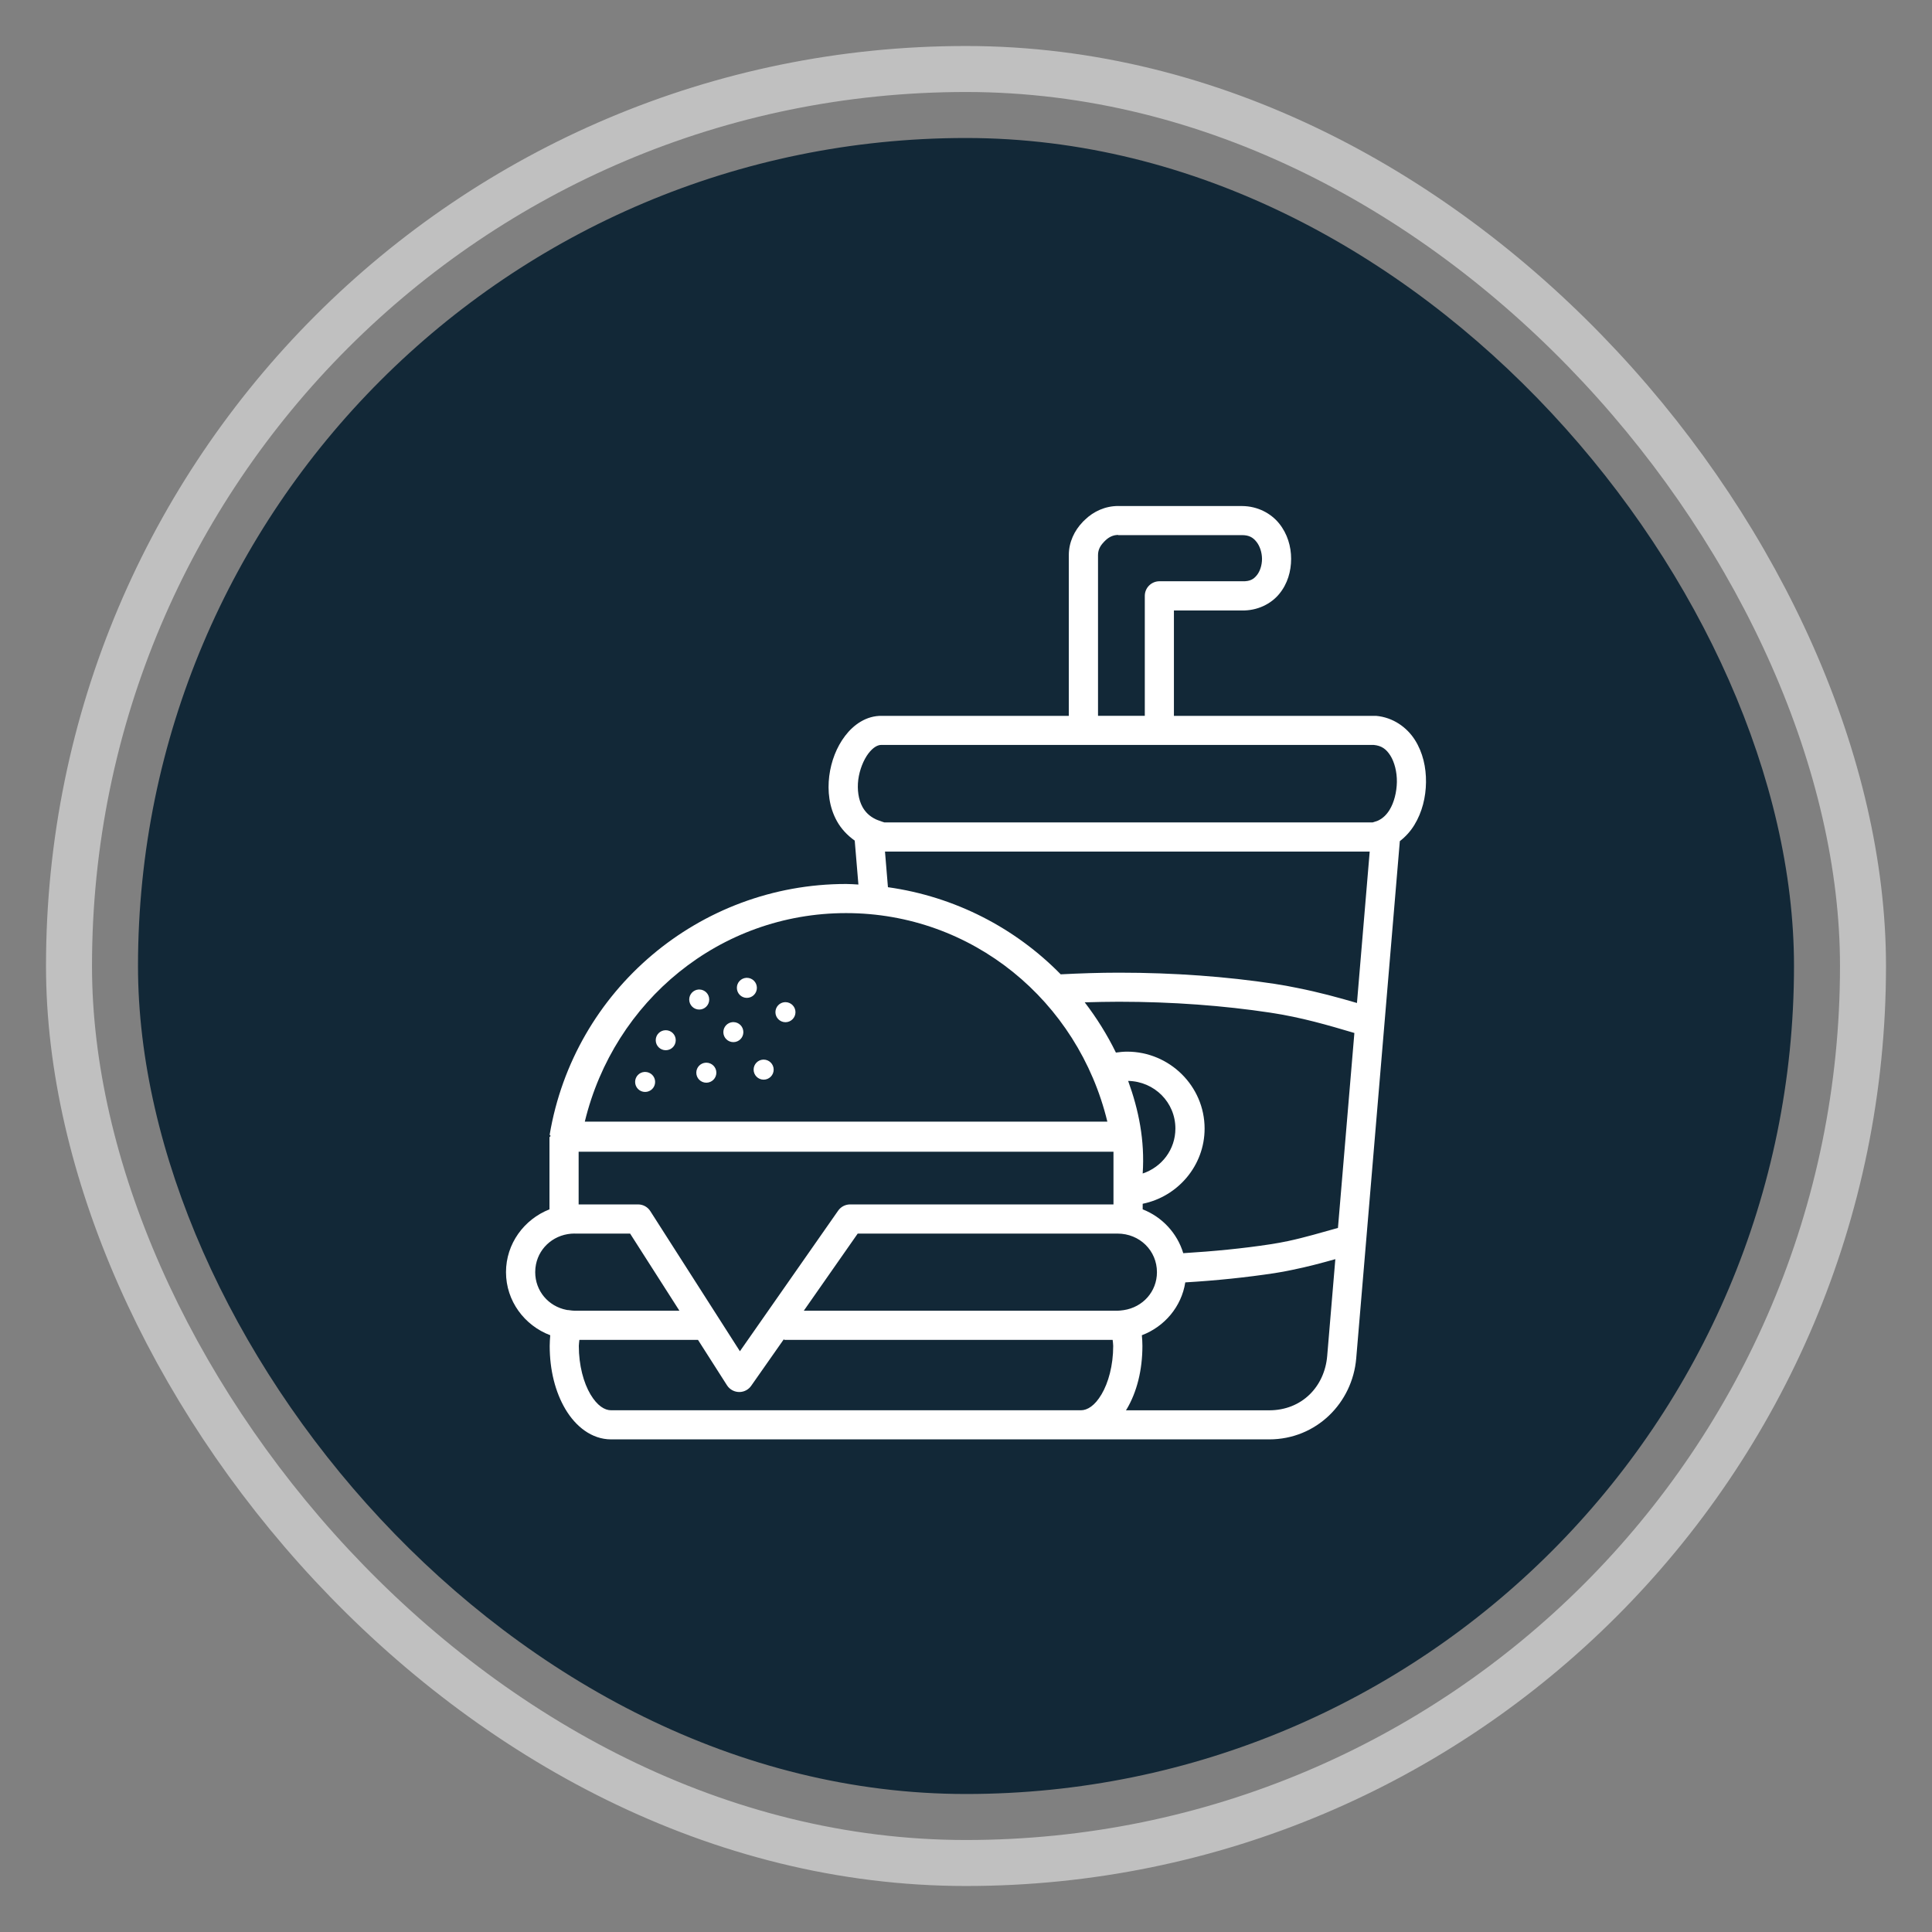 <svg width="42" height="42" viewBox="0 0 42 42" fill="none" xmlns="http://www.w3.org/2000/svg">
<rect x="0" y="0" width="42" height="42" fill="#808080" stroke="none"/>
<rect x="3" y="3" width="36" height="36" rx="18" fill="#122837"/>
<rect x="1.5" y="1.5" width="39" height="39" rx="19.5" stroke="#ffff" stroke-opacity="0.5" strokeWidth="3"/>
<path d="M24.308 11C24.027 11 23.773 11.118 23.587 11.298C23.587 11.298 23.583 11.302 23.58 11.303C23.576 11.308 23.58 11.303 23.587 11.299C23.578 11.306 23.569 11.315 23.561 11.323C23.561 11.323 23.553 11.329 23.545 11.338C23.545 11.338 23.536 11.35 23.535 11.35C23.358 11.533 23.235 11.786 23.235 12.067V15.562H19.17C18.835 15.556 18.557 15.753 18.372 15.997C18.186 16.241 18.068 16.548 18.027 16.871C17.987 17.195 18.023 17.542 18.193 17.849C18.283 18.012 18.416 18.157 18.581 18.274L18.661 19.229C18.572 19.224 18.483 19.217 18.393 19.217C15.203 19.217 12.477 21.524 11.949 24.669C11.956 24.678 11.963 24.687 11.971 24.695C11.962 24.703 11.953 24.712 11.945 24.721V26.29C11.394 26.507 11 27.035 11 27.656C11 28.284 11.403 28.816 11.962 29.027C11.956 29.103 11.95 29.18 11.95 29.26C11.95 29.786 12.072 30.264 12.292 30.635C12.512 31.006 12.86 31.291 13.286 31.291H23.5H27.589C28.623 31.291 29.402 30.492 29.483 29.53L29.699 26.973L30.098 22.239L30.431 18.286C30.559 18.187 30.666 18.067 30.747 17.934C30.917 17.656 30.996 17.33 31 17.007C31.004 16.683 30.932 16.358 30.758 16.084C30.584 15.811 30.285 15.595 29.915 15.562H25.52V13.271H26.991C27.33 13.28 27.628 13.132 27.809 12.912C27.991 12.692 28.068 12.418 28.068 12.148C28.068 11.878 27.987 11.604 27.809 11.382C27.631 11.16 27.34 11.003 27.003 11.001H26.998H24.376L24.308 11ZM24.308 11.633H26.999C27.16 11.633 27.242 11.688 27.314 11.778C27.386 11.867 27.434 12.007 27.435 12.149C27.435 12.291 27.389 12.425 27.32 12.508C27.252 12.591 27.174 12.641 27.009 12.636H27H25.204C25.029 12.637 24.887 12.779 24.887 12.953V15.561H23.87V12.067C23.87 11.964 23.91 11.873 23.991 11.79C23.995 11.785 23.999 11.78 24.003 11.775C24.003 11.775 24.008 11.771 24.008 11.771L24.012 11.767C24.012 11.767 24.017 11.762 24.019 11.761C24.025 11.755 24.03 11.75 24.03 11.749C24.112 11.671 24.203 11.629 24.31 11.629L24.308 11.633ZM19.16 16.194H29.863C30.035 16.21 30.136 16.285 30.225 16.425C30.314 16.566 30.37 16.78 30.367 17C30.363 17.221 30.306 17.445 30.209 17.604C30.144 17.71 30.068 17.782 29.978 17.829C29.941 17.849 29.912 17.856 29.883 17.865C29.868 17.87 29.854 17.876 29.839 17.879H19.227C19.192 17.87 19.165 17.858 19.134 17.847C19.102 17.835 19.07 17.827 19.037 17.81C18.901 17.744 18.812 17.654 18.75 17.543C18.662 17.383 18.631 17.167 18.658 16.95C18.686 16.733 18.773 16.519 18.878 16.38C18.984 16.241 19.085 16.192 19.162 16.194L19.16 16.194ZM19.239 18.513H29.776L29.499 21.804C29.09 21.684 28.668 21.569 28.197 21.476C28.041 21.443 27.878 21.414 27.708 21.388C26.667 21.23 25.524 21.145 24.323 21.145C23.893 21.145 23.473 21.16 23.059 21.181C22.068 20.17 20.756 19.491 19.303 19.287L19.239 18.513ZM18.393 19.85C21.134 19.85 23.436 21.755 24.073 24.384H12.713C13.35 21.755 15.651 19.85 18.393 19.85ZM16.226 21.257C16.11 21.263 16.018 21.359 16.019 21.475C16.019 21.595 16.116 21.693 16.236 21.693C16.357 21.693 16.454 21.595 16.454 21.475C16.454 21.355 16.357 21.257 16.236 21.257C16.232 21.257 16.23 21.257 16.226 21.257ZM15.19 21.511C15.074 21.517 14.983 21.613 14.983 21.729C14.983 21.849 15.08 21.947 15.201 21.947C15.321 21.947 15.418 21.849 15.418 21.729C15.418 21.608 15.321 21.511 15.201 21.511C15.196 21.511 15.194 21.511 15.19 21.511ZM24.323 21.777C25.493 21.777 26.606 21.862 27.613 22.014C28.296 22.117 28.868 22.286 29.443 22.456L29.086 26.694C28.724 26.794 28.382 26.898 28.004 26.979C27.878 27.005 27.749 27.03 27.613 27.05C27.017 27.141 26.382 27.203 25.723 27.243C25.592 26.808 25.264 26.456 24.841 26.29V26.169C25.606 26.013 26.187 25.339 26.187 24.534C26.187 23.613 25.427 22.862 24.503 22.862C24.42 22.862 24.339 22.871 24.259 22.882C24.069 22.494 23.841 22.129 23.581 21.79C23.826 21.783 24.073 21.777 24.323 21.777ZM17.064 21.786C16.948 21.792 16.857 21.888 16.857 22.004C16.857 22.124 16.955 22.222 17.075 22.222C17.195 22.222 17.293 22.124 17.293 22.004C17.293 21.884 17.195 21.786 17.075 21.786C17.07 21.786 17.068 21.786 17.064 21.786ZM15.932 22.22C15.816 22.226 15.725 22.321 15.725 22.438C15.725 22.558 15.822 22.655 15.943 22.655C16.063 22.655 16.16 22.558 16.16 22.438C16.16 22.317 16.063 22.22 15.943 22.22C15.938 22.22 15.935 22.22 15.932 22.22ZM14.473 22.396C14.352 22.396 14.255 22.493 14.255 22.613C14.255 22.734 14.352 22.831 14.473 22.831C14.593 22.831 14.69 22.734 14.69 22.613C14.69 22.493 14.593 22.396 14.473 22.396ZM16.59 23.035C16.474 23.041 16.383 23.137 16.383 23.253C16.383 23.373 16.481 23.471 16.601 23.471C16.721 23.471 16.819 23.373 16.819 23.253C16.819 23.133 16.721 23.035 16.601 23.035C16.596 23.035 16.594 23.035 16.59 23.035ZM15.344 23.102C15.228 23.108 15.137 23.203 15.137 23.319C15.137 23.44 15.235 23.537 15.355 23.537C15.475 23.537 15.573 23.44 15.573 23.319C15.573 23.199 15.475 23.102 15.355 23.102C15.351 23.102 15.348 23.102 15.344 23.102ZM14.014 23.303C13.898 23.308 13.807 23.404 13.807 23.52C13.807 23.641 13.904 23.738 14.024 23.738C14.145 23.738 14.242 23.641 14.242 23.52C14.242 23.4 14.145 23.303 14.024 23.303C14.02 23.303 14.017 23.303 14.014 23.303ZM24.525 23.498C25.099 23.51 25.552 23.966 25.552 24.533C25.552 24.991 25.256 25.372 24.841 25.511C24.89 24.792 24.753 24.125 24.525 23.498ZM12.579 25.038H24.206V26.183H18.481C18.377 26.183 18.28 26.234 18.221 26.318L16.085 29.375L14.138 26.33C14.081 26.239 13.98 26.183 13.872 26.183H12.579V25.038ZM12.493 26.817H13.698L14.77 28.494H12.493C12.461 28.494 12.416 28.489 12.356 28.48C12.344 28.48 12.33 28.48 12.317 28.476C11.921 28.399 11.635 28.064 11.635 27.655C11.635 27.596 11.641 27.54 11.652 27.485C11.73 27.101 12.07 26.816 12.494 26.816L12.493 26.817ZM18.646 26.817H24.293C24.777 26.817 25.151 27.189 25.151 27.656C25.151 28.078 24.845 28.418 24.429 28.481C24.429 28.481 24.429 28.48 24.429 28.481C24.37 28.489 24.327 28.494 24.294 28.494H17.474L18.646 26.817ZM29.029 27.373L28.852 29.478C28.796 30.142 28.304 30.659 27.59 30.659H24.476C24.481 30.651 24.488 30.643 24.493 30.635C24.714 30.264 24.835 29.785 24.835 29.26C24.835 29.18 24.83 29.103 24.823 29.027C25.315 28.841 25.685 28.406 25.767 27.878C26.443 27.838 27.094 27.77 27.708 27.677C27.84 27.657 27.965 27.633 28.084 27.608C28.425 27.539 28.73 27.457 29.029 27.373ZM17.039 29.115L17.052 29.128H24.188C24.192 29.172 24.2 29.215 24.2 29.26C24.2 29.685 24.094 30.063 23.946 30.312C23.799 30.561 23.637 30.658 23.498 30.658H13.284C13.146 30.658 12.984 30.561 12.836 30.312C12.688 30.063 12.583 29.685 12.583 29.26C12.583 29.215 12.592 29.172 12.595 29.128H15.174L15.804 30.115C15.865 30.21 15.971 30.265 16.084 30.261C16.183 30.257 16.274 30.207 16.331 30.125L17.039 29.115Z" fill="#ffff"/>
</svg>
